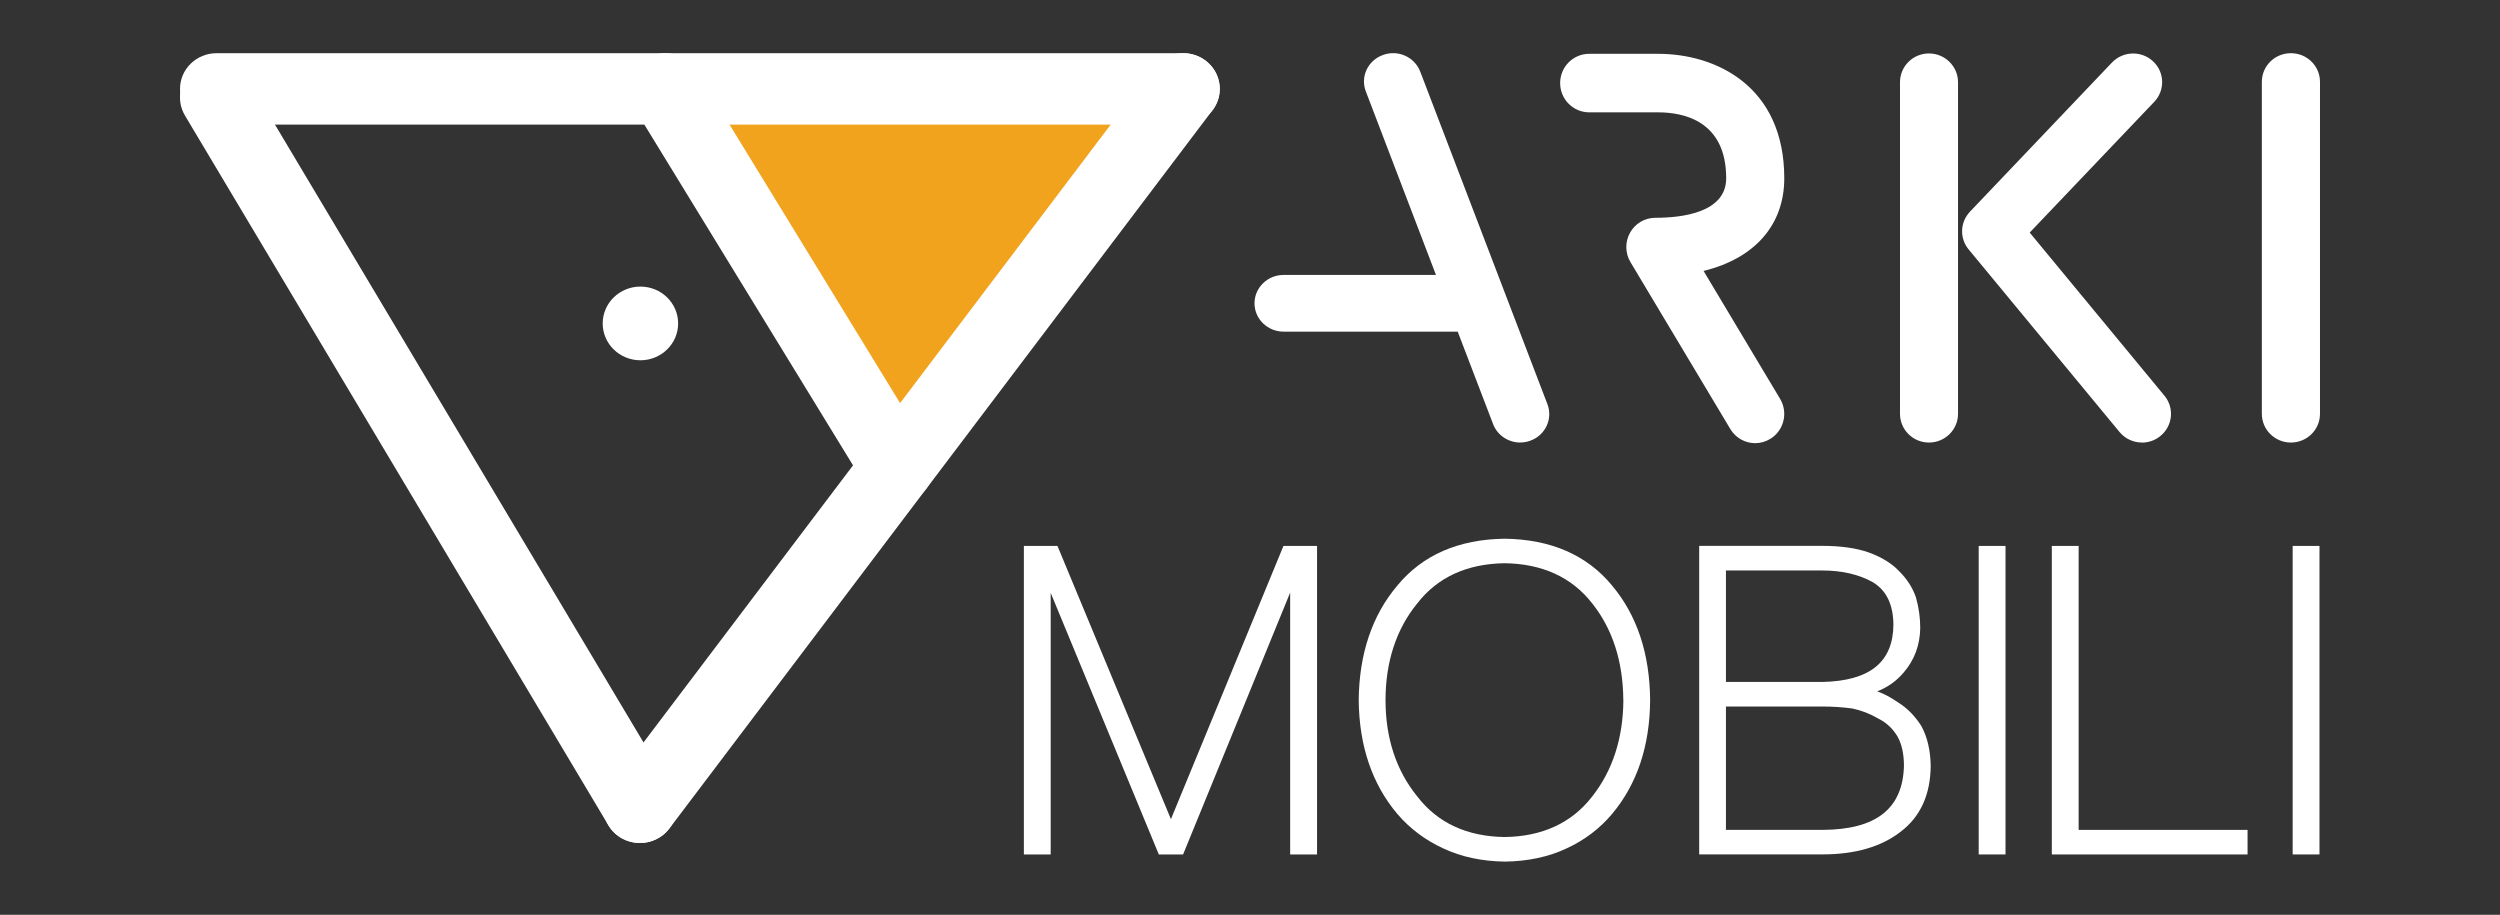 <svg xmlns="http://www.w3.org/2000/svg" id="Layer_1" viewBox="0 0 399 146"><rect x="0" y="0" width="399" height="146" fill="#333333" stroke="none"/><defs><style>      .cls-1 {        fill: #f2a31e;      }      .cls-2 {        fill: #fff;      }    </style></defs><g><polygon class="cls-1" points="143.14 74.61 106.15 14.19 188.84 14.19 143.14 74.61"></polygon><path class="cls-2" d="M102.14,134.54c-1.99,0-3.93-.99-5.02-2.79L29.55,18.49c-1.65-2.71-.74-6.2,2.03-7.81,2.77-1.61,6.35-.72,8,1.99l67.56,113.26c1.65,2.71.74,6.2-2.03,7.81-.94.54-1.96.8-2.98.8Z"></path><path class="cls-2" d="M102.13,134.54c-1.2,0-2.42-.36-3.46-1.12-2.59-1.87-3.14-5.44-1.23-7.97L184.14,10.8c1.91-2.53,5.57-3.07,8.16-1.2,2.59,1.87,3.14,5.44,1.23,7.97l-86.7,114.66c-1.14,1.51-2.91,2.31-4.7,2.31Z"></path><path class="cls-2" d="M188.84,19.89H34.57c-3.22,0-5.84-2.55-5.84-5.7s2.61-5.7,5.84-5.7h154.27c3.22,0,5.84,2.55,5.84,5.7s-2.61,5.7-5.84,5.7Z"></path><path class="cls-2" d="M143.15,80.31c-1.99,0-3.92-.99-5.01-2.78l-37-60.42c-1.65-2.7-.75-6.2,2.01-7.82,2.77-1.61,6.35-.74,8,1.97l37,60.42c1.65,2.7.75,6.2-2.01,7.82-.94.55-1.97.81-2.99.81Z"></path><path class="cls-2" d="M108.23,51.62c0,3.25-2.7,5.88-6.02,5.88s-6.02-2.63-6.02-5.88,2.7-5.88,6.02-5.88,6.02,2.63,6.02,5.88"></path></g><path class="cls-2" d="M280.13,70.73c-1.56,0-3.1-.8-3.97-2.26l-15.94-26.64c-.86-1.43-.88-3.24-.06-4.7.82-1.47,2.36-2.37,4.03-2.37,4.23,0,11.31-.81,11.31-6.31,0-9.16-6.8-10.52-10.86-10.52h-11c-2.56,0-4.64-2.09-4.64-4.67s2.07-4.67,4.64-4.67h11c9.28,0,20.13,5.2,20.13,19.86,0,7.51-4.78,12.81-12.88,14.79l12.21,20.41c1.32,2.21.62,5.07-1.57,6.4-.75.45-1.57.68-2.39.68M307.86,70.63c-2.55,0-4.62-2.05-4.62-4.59V13.12c0-2.54,2.07-4.59,4.62-4.59s4.64,2.05,4.64,4.59v52.92c0,2.54-2.07,4.59-4.64,4.59M365.63,70.63c-2.56,0-4.64-2.05-4.64-4.59V13.06c0-2.53,2.07-4.57,4.64-4.57s4.64,2.05,4.64,4.57v52.98c0,2.54-2.07,4.59-4.64,4.59M341.87,70.63c-1.35,0-2.68-.58-3.6-1.69l-24.08-29.14c-1.47-1.78-1.37-4.35.23-6.03l22.65-23.79c1.76-1.84,4.69-1.93,6.55-.2,1.87,1.73,1.95,4.63.2,6.47l-19.88,20.87,21.51,26.04c1.62,1.96,1.32,4.84-.67,6.44-.86.7-1.89,1.04-2.92,1.04M242.64,70.63c-1.88,0-3.65-1.13-4.34-2.94l-5.65-14.76h-27.79c-2.56,0-4.64-2.03-4.64-4.52s2.07-4.53,4.64-4.53h24.32l-11.19-29.28c-.91-2.34.31-4.95,2.72-5.82,2.39-.9,5.06.31,5.96,2.65l20.3,53.08c.89,2.34-.32,4.95-2.72,5.82-.54.2-1.08.29-1.62.29"></path><g><polygon class="cls-2" points="186.88 130.74 168.95 87.56 168.77 87.13 163.41 87.13 163.41 136.37 167.69 136.37 167.69 94.62 184.77 135.94 184.95 136.37 188.82 136.37 205.91 94.58 205.91 136.37 210.2 136.37 210.2 87.13 204.84 87.13 186.88 130.74"></polygon><path class="cls-2" d="M240.15,85.98c-7.37.09-13.13,2.61-17.14,7.48-4.02,4.75-6.09,10.9-6.16,18.29.07,7.29,2.14,13.39,6.16,18.15,2,2.34,4.47,4.19,7.34,5.51,2.87,1.35,6.16,2.05,9.81,2.1,3.68-.04,6.99-.75,9.86-2.1,2.87-1.32,5.32-3.18,7.28-5.52,3.98-4.75,6.02-10.86,6.06-18.14h0c-.05-7.38-2.08-13.53-6.06-18.28-4.01-4.88-9.78-7.4-17.16-7.49ZM259.09,111.74c-.04,6.08-1.72,11.27-5,15.41-3.25,4.19-7.95,6.36-13.94,6.44-6.01-.08-10.7-2.25-13.94-6.46-3.37-4.14-5.08-9.31-5.08-15.39s1.71-11.36,5.09-15.47c3.23-4.15,7.92-6.29,13.91-6.38,6.01.08,10.71,2.23,13.96,6.38,3.27,4.09,4.95,9.3,4.99,15.46Z"></path><path class="cls-2" d="M302.98,112.14c-1.18-.83-2.31-1.43-3.38-1.8,1.67-.65,3.08-1.65,4.22-3,1.72-1.99,2.61-4.38,2.65-7.12,0-1.63-.23-3.26-.68-4.86-.53-1.56-1.44-2.97-2.67-4.18-1.17-1.25-2.8-2.26-4.85-3-1.97-.7-4.46-1.06-7.4-1.06h-19.68v49.24h19.71c5.18,0,9.37-1.22,12.43-3.61,3.15-2.37,4.77-5.9,4.81-10.51-.04-2.5-.54-4.63-1.5-6.38-1.03-1.61-2.27-2.87-3.67-3.73ZM275.46,112.76h15.44c1.58,0,3.18.11,4.7.31,1.48.31,2.88.85,4.22,1.64,1.26.63,2.27,1.58,3,2.8.7,1.22,1.05,2.82,1.05,4.73-.18,6.83-4.43,10.16-12.97,10.21h-15.44v-19.69ZM275.46,108.84v-17.79h15.41c3.13,0,5.85.64,8.07,1.89,2.14,1.32,3.2,3.52,3.25,6.72-.04,6.01-3.75,9.01-11.32,9.18h-15.41Z"></path><rect class="cls-2" x="315.8" y="87.13" width="4.28" height="49.24"></rect><polygon class="cls-2" points="331.75 87.13 327.47 87.13 327.47 136.37 358.71 136.37 358.71 132.45 331.75 132.45 331.75 87.13"></polygon><rect class="cls-2" x="365.91" y="87.13" width="4.28" height="49.24"></rect></g></svg>